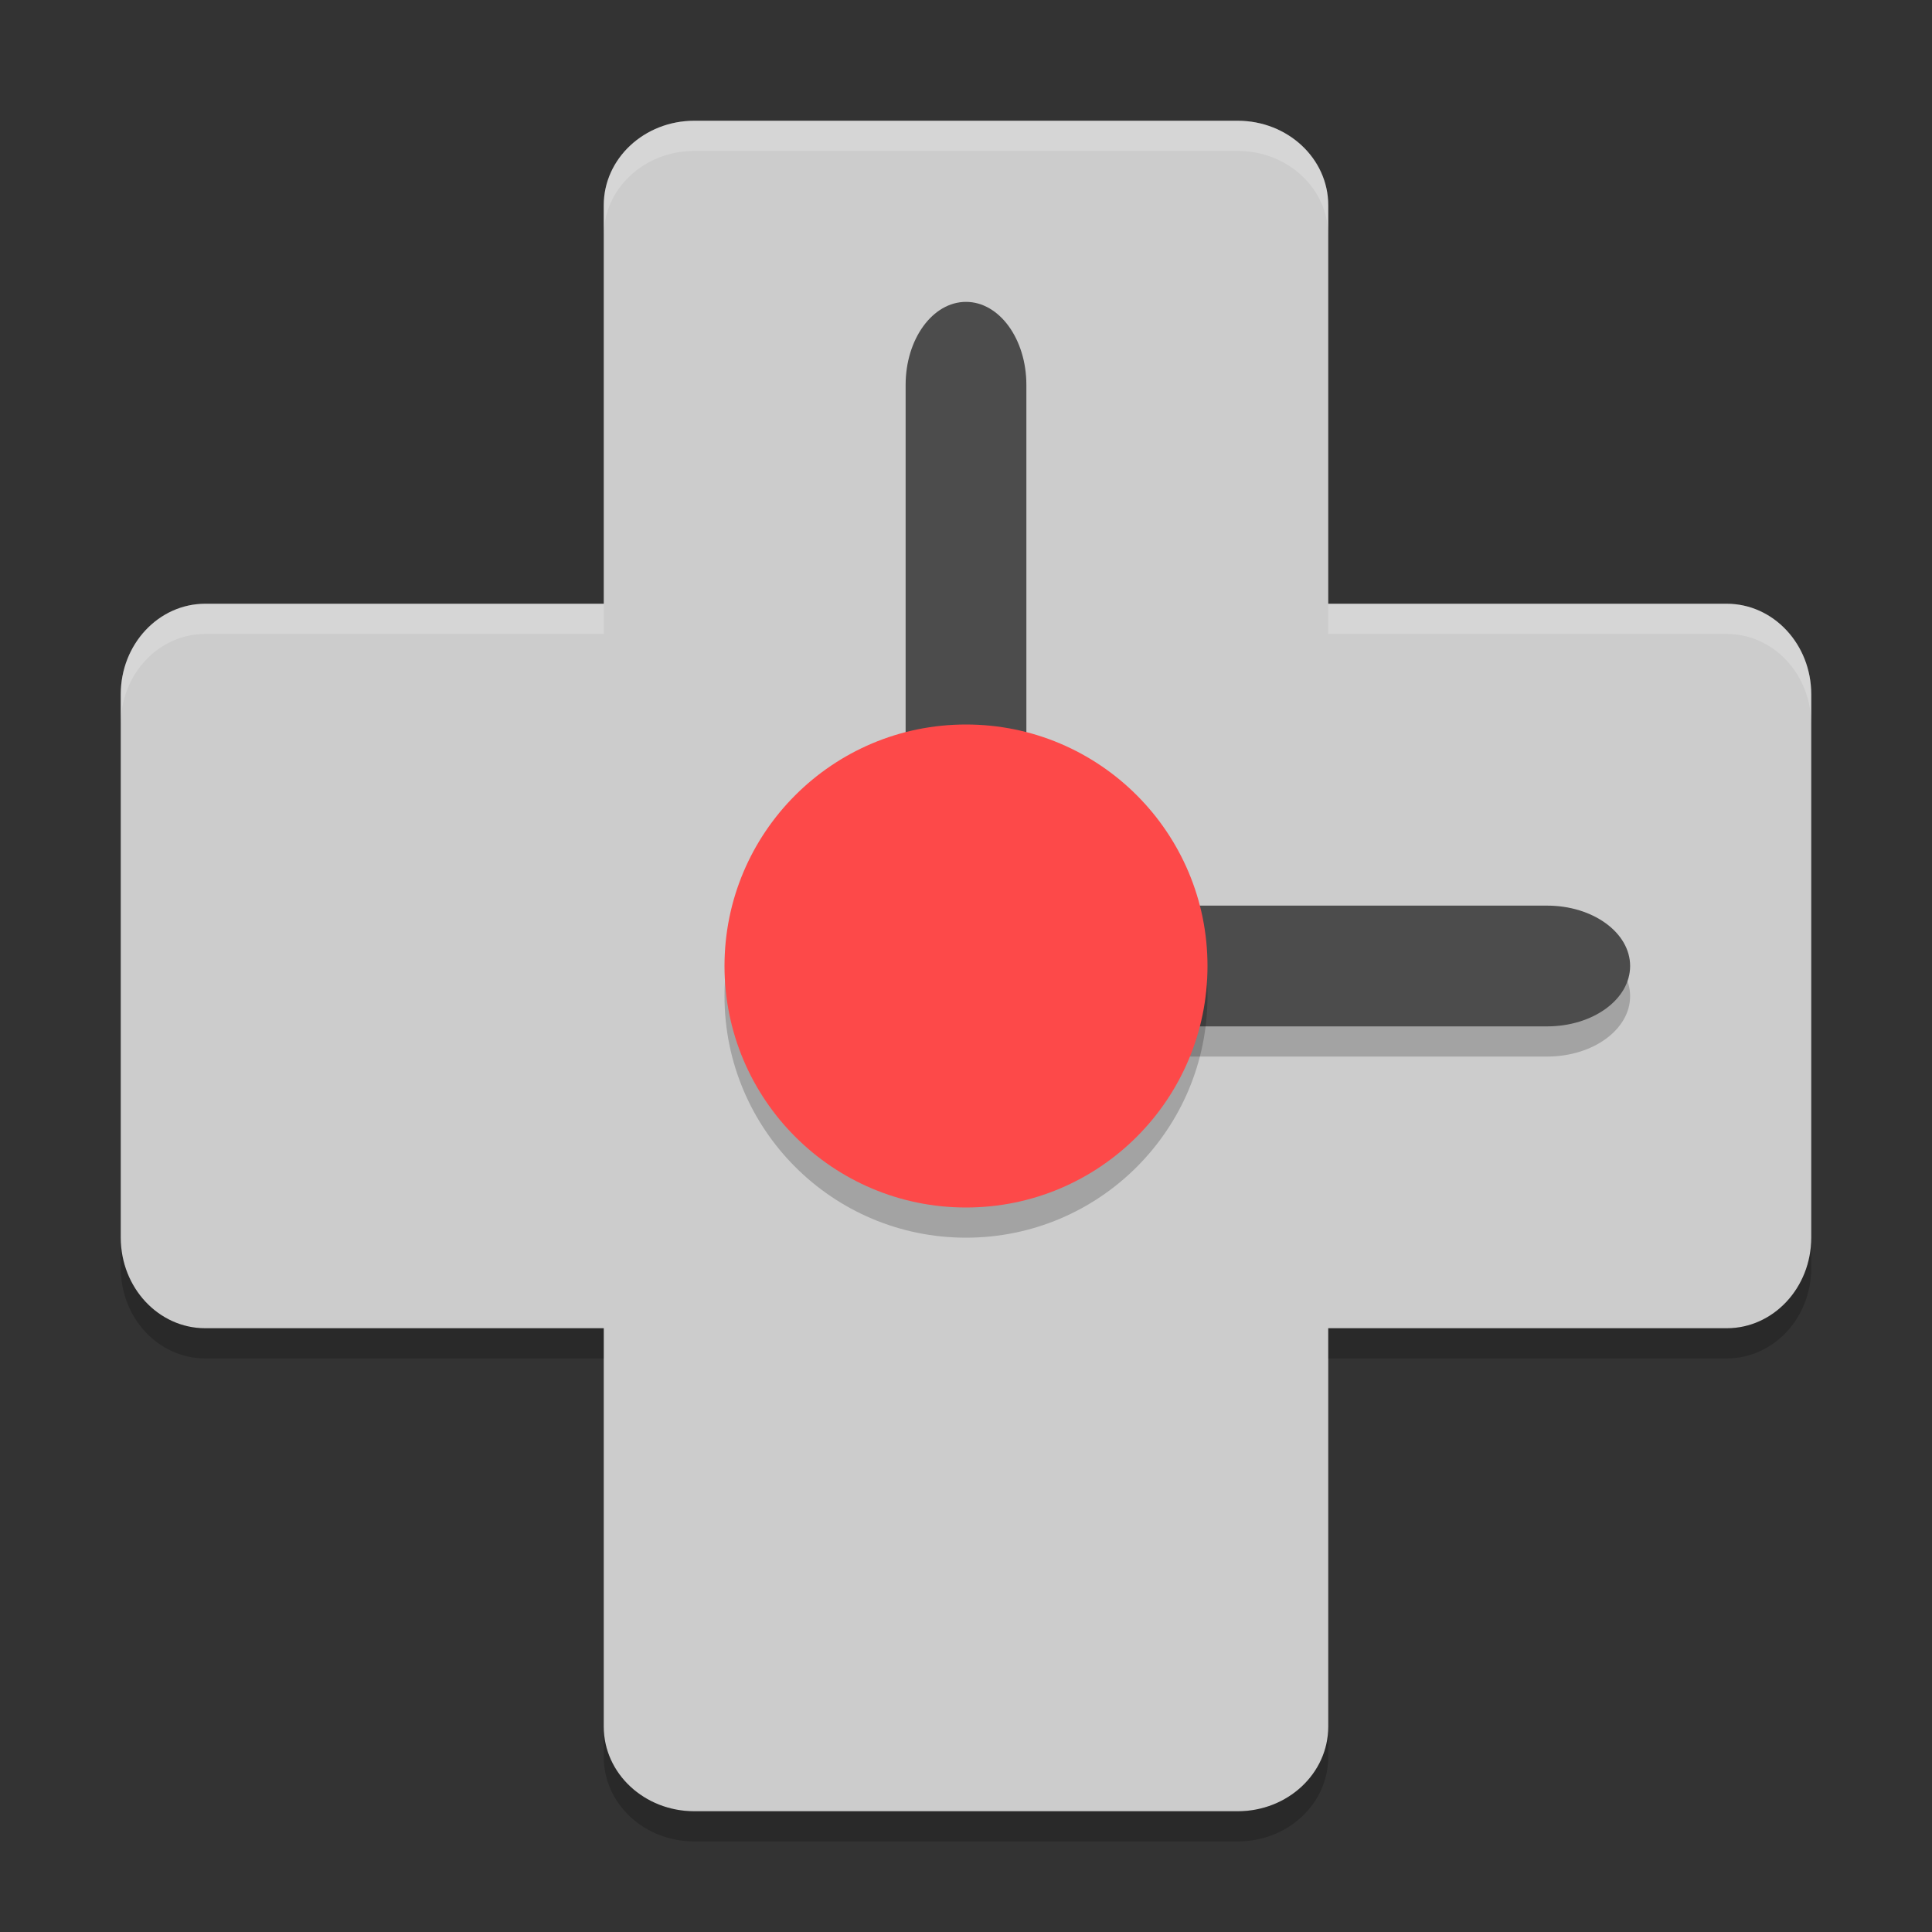 <svg xmlns="http://www.w3.org/2000/svg" xmlns:xlink="http://www.w3.org/1999/xlink" width="512" height="512" version="1.1" viewBox="0 0 384 384"><rect x="0" y="0" width="384" height="384" fill="#333333" stroke="none"/> <defs> <filter id="alpha" width="100%" height="100%" x="0%" y="0%" filterUnits="objectBoundingBox"> <feColorMatrix in="SourceGraphic" type="matrix" values="0 0 0 0 1 0 0 0 0 1 0 0 0 0 1 0 0 0 1 0"/> </filter> <mask id="mask0"> <g filter="url(#alpha)"> <rect width="384" height="384" x="0" y="0" style="fill:rgb(0%,0%,0%);fill-opacity:0.2"/> </g> </mask> <clipPath id="clip1"> <rect width="384" height="384" x="0" y="0"/> </clipPath> <g id="surface5" clip-path="url(#clip1)"> <path style="fill:rgb(0%,0%,0%)" d="M 324 198 C 324 204.629 316.613 210 307.5 210 L 208.5 210 C 199.387 210 192 204.629 192 198 C 192 191.371 199.387 186 208.5 186 L 307.5 186 C 316.613 186 324 191.371 324 198 Z M 324 198"/> </g> <mask id="mask1"> <g filter="url(#alpha)"> <rect width="384" height="384" x="0" y="0" style="fill:rgb(0%,0%,0%);fill-opacity:0.2"/> </g> </mask> <clipPath id="clip2"> <rect width="384" height="384" x="0" y="0"/> </clipPath> <g id="surface8" clip-path="url(#clip2)"> <path style="fill:rgb(0%,0%,0%)" d="M 240 198 C 240 224.508 218.508 246 192 246 C 165.492 246 144 224.508 144 198 C 144 171.492 165.492 150 192 150 C 218.508 150 240 171.492 240 198 Z M 240 198"/> </g> <mask id="mask2"> <g filter="url(#alpha)"> <rect width="384" height="384" x="0" y="0" style="fill:rgb(0%,0%,0%);fill-opacity:0.2"/> </g> </mask> <clipPath id="clip3"> <rect width="384" height="384" x="0" y="0"/> </clipPath> <g id="surface11" clip-path="url(#clip3)"> <path style="fill:rgb(0%,0%,0%)" d="M 24 246 L 24 252 C 24 261.973 31.496 270 40.805 270 L 120 270 L 120 264 L 40.805 264 C 31.496 264 24 255.973 24 246 Z M 360 246 C 360 255.973 352.496 264 343.195 264 L 264 264 L 264 270 L 343.195 270 C 352.496 270 360 261.973 360 252 Z M 120 343.195 L 120 349.195 C 120 358.496 128.027 366 138 366 L 246 366 C 255.973 366 264 358.504 264 349.195 L 264 343.195 C 264 352.504 255.973 360 246 360 L 138 360 C 128.027 360 120 352.496 120 343.195 Z M 120 343.195"/> </g> <mask id="mask3"> <g filter="url(#alpha)"> <rect width="384" height="384" x="0" y="0" style="fill:rgb(0%,0%,0%);fill-opacity:0.2"/> </g> </mask> <clipPath id="clip4"> <rect width="384" height="384" x="0" y="0"/> </clipPath> <g id="surface14" clip-path="url(#clip4)"> <path style="fill:rgb(100.000%,100.000%,100.000%)" d="M 138 24 C 128.027 24 120 31.496 120 40.805 L 120 46.805 C 120 37.496 128.027 30 138 30 L 246 30 C 255.973 30 264 37.496 264 46.805 L 264 40.805 C 264 31.496 255.973 24 246 24 Z M 40.805 120 C 31.496 120 24 128.027 24 138 L 24 144 C 24 134.027 31.496 126 40.805 126 L 120 126 L 120 120 Z M 264 120 L 264 126 L 343.195 126 C 352.496 126 360 134.027 360 144 L 360 138 C 360 128.027 352.496 120 343.195 120 Z M 264 120"/> </g> </defs> <g> <path style="fill:rgb(80.000%,80.000%,80.000%)" d="M 138 24 L 246 24 C 255.941 24 264 31.523 264 40.801 L 264 343.199 C 264 352.477 255.941 360 246 360 L 138 360 C 128.059 360 120 352.477 120 343.199 L 120 40.801 C 120 31.523 128.059 24 138 24 Z M 138 24"/> <path style="fill:rgb(80.000%,80.000%,80.000%)" d="M 360 138 L 360 246 C 360 255.941 352.477 264 343.199 264 L 40.801 264 C 31.523 264 24 255.941 24 246 L 24 138 C 24 128.059 31.523 120 40.801 120 L 343.199 120 C 352.477 120 360 128.059 360 138 Z M 360 138"/> <use mask="url(#mask0)" xlink:href="#surface5"/> <path style="fill:rgb(29.803%,29.803%,29.803%)" d="M 192 60 C 198.629 60 204 67.387 204 76.5 L 204 175.5 C 204 184.613 198.629 192 192 192 C 185.371 192 180 184.613 180 175.5 L 180 76.5 C 180 67.387 185.371 60 192 60 Z M 192 60"/> <path style="fill:rgb(29.803%,29.803%,29.803%)" d="M 324 192 C 324 198.629 316.613 204 307.5 204 L 208.5 204 C 199.387 204 192 198.629 192 192 C 192 185.371 199.387 180 208.5 180 L 307.5 180 C 316.613 180 324 185.371 324 192 Z M 324 192"/> <use mask="url(#mask1)" xlink:href="#surface8"/> <path style="fill:rgb(99.215%,28.627%,28.627%)" d="M 240 192 C 240 218.508 218.508 240 192 240 C 165.492 240 144 218.508 144 192 C 144 165.492 165.492 144 192 144 C 218.508 144 240 165.492 240 192 Z M 240 192"/> <use mask="url(#mask2)" xlink:href="#surface11"/> <use mask="url(#mask3)" xlink:href="#surface14"/> </g> </svg>
